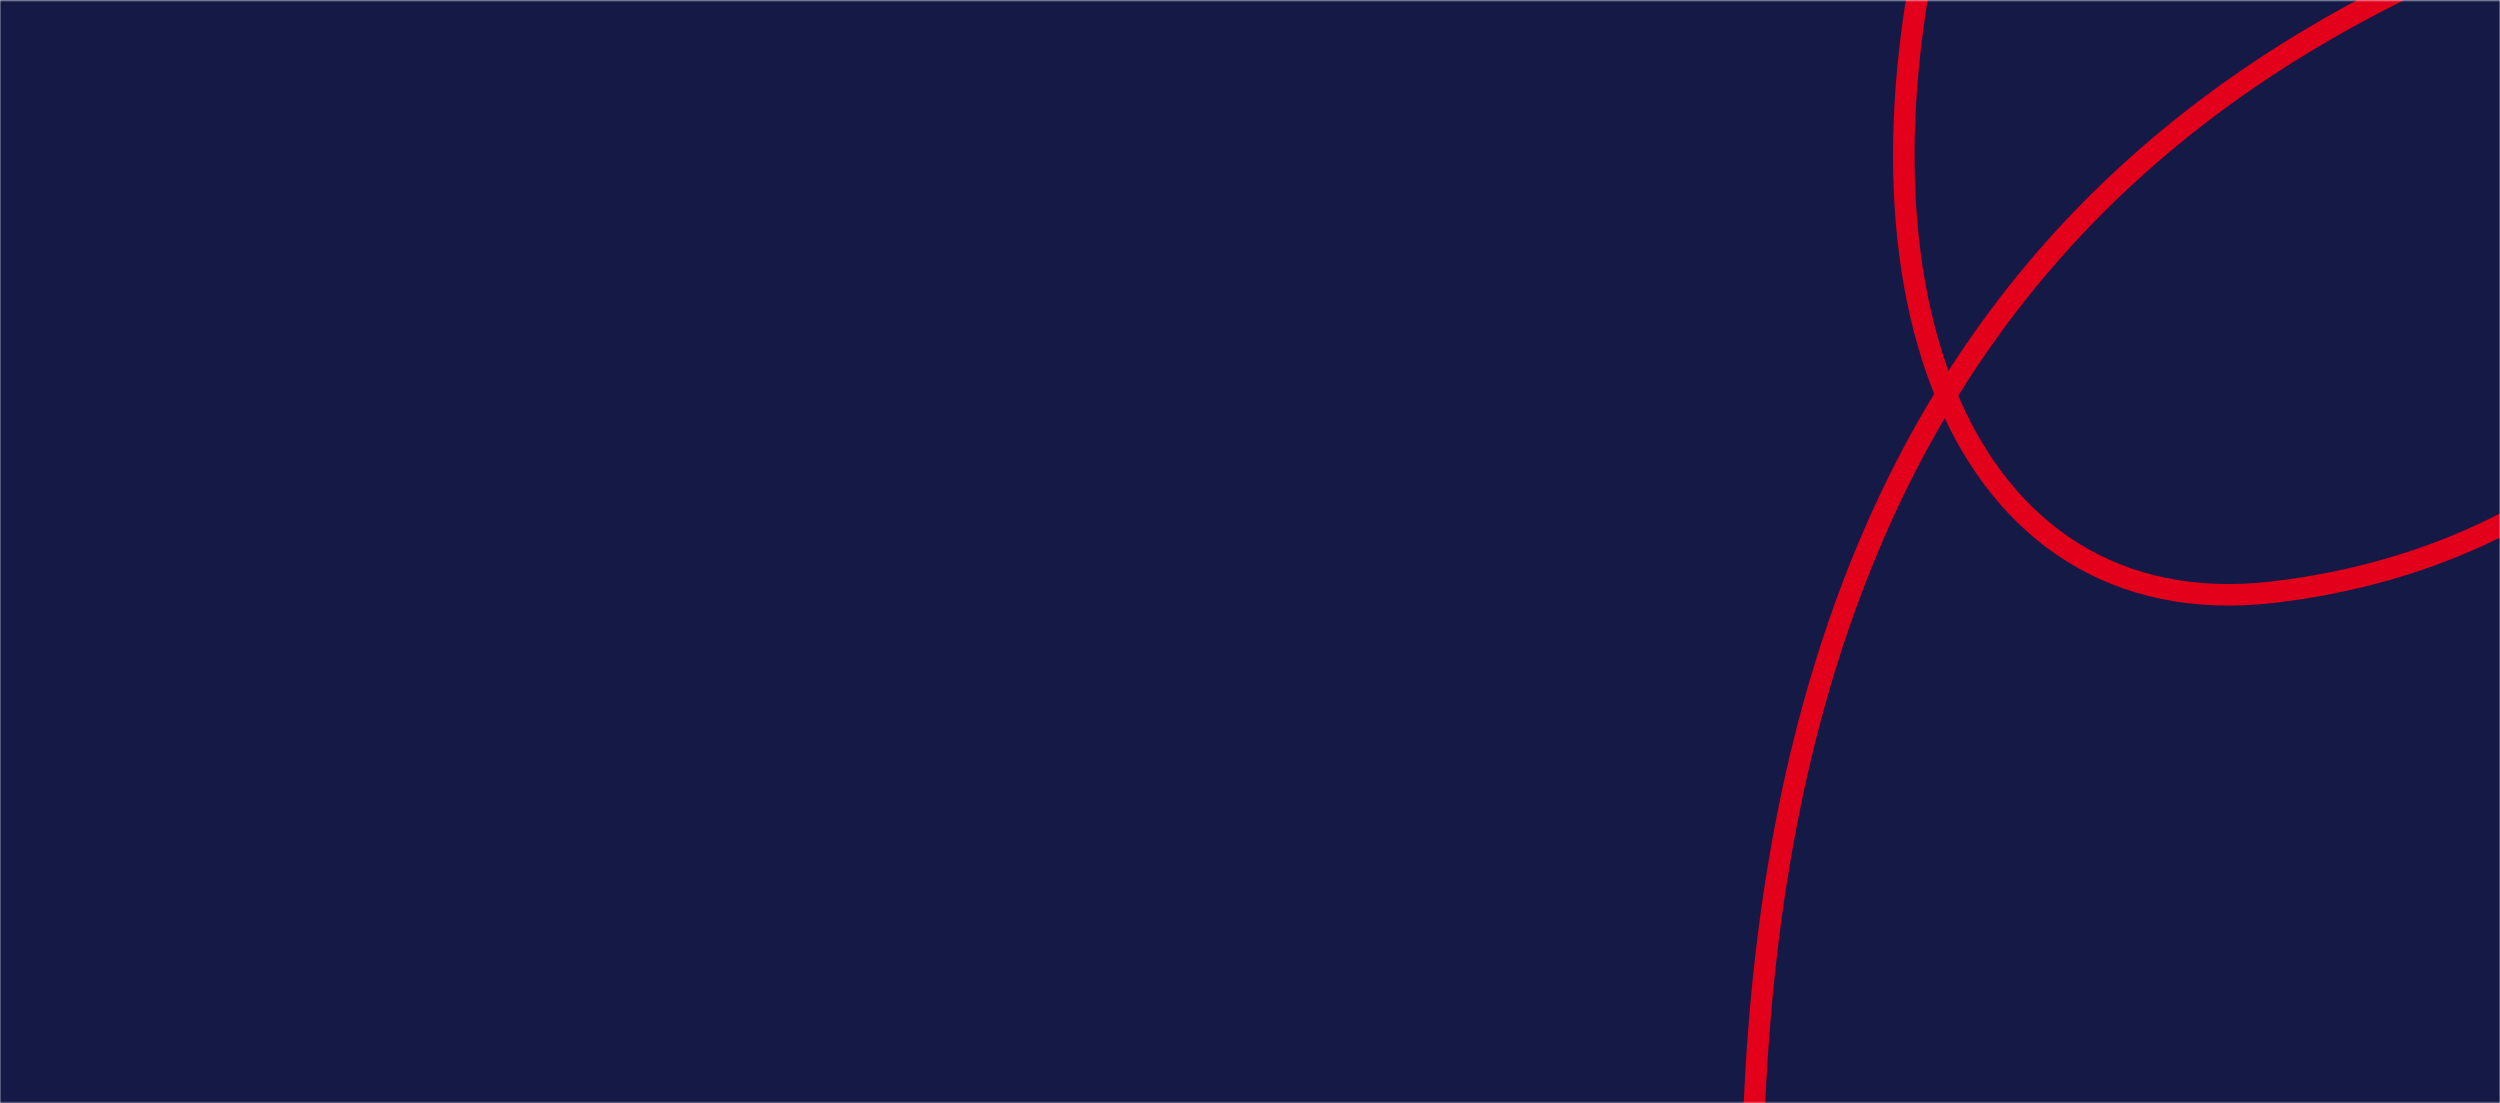 <?xml version="1.0" encoding="utf-8"?>
<!-- Generator: Adobe Illustrator 27.7.0, SVG Export Plug-In . SVG Version: 6.00 Build 0)  -->
<svg version="1.1" id="Ebene_1" xmlns="http://www.w3.org/2000/svg" xmlns:xlink="http://www.w3.org/1999/xlink" x="0px" y="0px"
	 viewBox="0 0 1160 512" style="enable-background:new 0 0 1160 512;" xml:space="preserve">
<style type="text/css">
	.st0{clip-path:url(#SVGID_00000041272435523414851710000008007834099509098942_);}
	.st1{fill:#FFFFFF;filter:url(#Adobe_OpacityMaskFilter);}
	.st2{mask:url(#mask0_11235_492986_00000079481506867479156440000007534446323913370552_);}
	.st3{fill:#141946;}
	.st4{display:none;opacity:0.2;}
	.st5{display:inline;fill:#FFFFFF;}
	.st6{fill:none;stroke:#E2001A;stroke-width:10;}
</style>
<g>
	<defs>
		<rect id="SVGID_1_" width="1160" height="512"/>
	</defs>
	<clipPath id="SVGID_00000032634879974109343540000015125924285639220610_">
		<use xlink:href="#SVGID_1_"  style="overflow:visible;"/>
	</clipPath>
	<g style="clip-path:url(#SVGID_00000032634879974109343540000015125924285639220610_);">
		<defs>
			<filter id="Adobe_OpacityMaskFilter" filterUnits="userSpaceOnUse" x="0" y="-658.6" width="1483.9" height="1611.2">
				<feColorMatrix  type="matrix" values="1 0 0 0 0  0 1 0 0 0  0 0 1 0 0  0 0 0 1 0"/>
			</filter>
		</defs>
		
			<mask maskUnits="userSpaceOnUse" x="0" y="-658.6" width="1483.9" height="1611.2" id="mask0_11235_492986_00000079481506867479156440000007534446323913370552_">
			<path class="st1" d="M1160,0H0v512h1160V0z"/>
		</mask>
		<g class="st2">
			<path class="st3" d="M1160,0H0v512h1160V0z"/>
			<g class="st4">
				<path class="st5" d="M1160,0H0v512h1160V0z"/>
			</g>
			<path class="st6" d="M1481.9-654c-679.4,289.9-716.8,962.1-427.6,928.8c289.2-33.4,328.8-400.9,81.6-289.9
				C888.8,95.9,727.2,346,861.6,951.5"/>
		</g>
	</g>
</g>
</svg>
